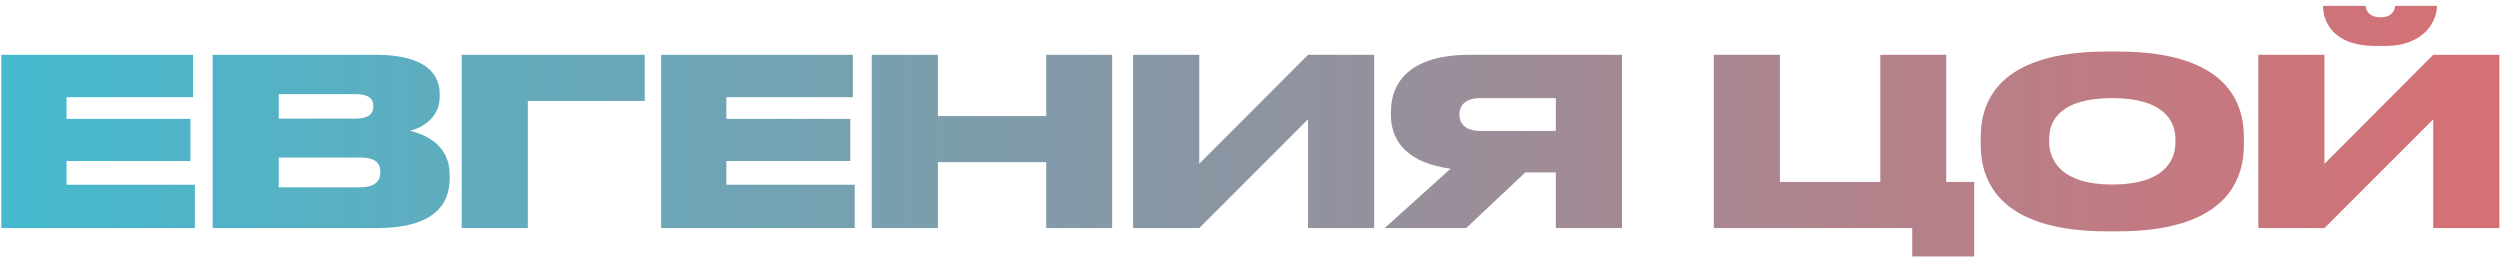 <?xml version="1.0" encoding="UTF-8"?> <svg xmlns="http://www.w3.org/2000/svg" width="711" height="73" viewBox="0 0 711 73" fill="none"><g filter="url(#filter0_i_421_3)"><path d="M0.375 14.717H54.891V26.773H18.923V32.933H54.162V44.923H18.923V51.679H55.421V64H0.375V14.717ZM60.47 64V14.717H106.838C121.212 14.717 125.054 20.282 125.054 25.912V26.641C125.054 32.801 119.821 35.583 116.575 36.312C120.947 37.371 127.902 40.286 127.902 48.964V49.758C127.902 57.508 123.199 64 107.103 64H60.47ZM101.142 25.912H79.282V32.867H101.142C105.05 32.867 106.176 31.277 106.176 29.423V29.29C106.176 27.369 105.05 25.912 101.142 25.912ZM102.334 43.929H79.282V52.408H102.334C107.236 52.408 108.163 50.09 108.163 48.169V47.97C108.163 45.85 107.169 43.929 102.334 43.929ZM131.298 64V14.717H183.363V27.833H150.11V64H131.298ZM188.034 14.717H242.549V26.773H206.581V32.933H241.821V44.923H206.581V51.679H243.079V64H188.034V14.717ZM247.93 64V14.717H266.742V32.139H297.544V14.717H316.29V64H297.544V45.254H266.742V64H247.93ZM372.002 64V33.066L341.068 64H322.256V14.717H341.068V45.718L372.002 14.717H390.814V64H372.002ZM442.481 48.169H433.804L416.979 64H393.795L412.541 47.109C400.551 45.519 395.583 39.491 395.583 31.94V30.88C395.583 22.6 400.949 14.717 417.973 14.717H461.294V64H442.481V48.169ZM442.481 36.378V27.038H421.02C416.714 27.038 415.058 29.158 415.058 31.609V31.741C415.058 34.325 416.78 36.378 421.086 36.378H442.481ZM487.403 64V14.717H506.215V50.885H534.765V14.717H553.511V50.885H561.459V72.611H543.839V64H487.403ZM599.28 13.79H602.261C634.056 13.79 638.163 28.959 638.163 38.233V40.22C638.163 49.427 634.123 64.927 602.261 64.927H599.28C567.353 64.927 563.312 49.427 563.312 40.22V38.233C563.312 28.959 567.353 13.79 599.28 13.79ZM618.689 39.624V38.696C618.689 33.463 615.31 27.038 600.738 27.038C585.9 27.038 582.787 33.463 582.787 38.696V39.491C582.787 44.658 586.165 51.613 600.738 51.613C615.31 51.613 618.689 44.923 618.689 39.624ZM692.011 64V33.066L661.077 64H642.265V14.717H661.077V45.718L692.011 14.717H710.823V64H692.011ZM678.299 12.2H675.65C662.733 12.2 660.68 4.45 660.68 0.94V0.807H672.801C672.801 1.602 673.398 4.053 677.041 4.053C680.618 4.053 681.148 1.602 681.148 0.807H693.071V0.94C693.071 4.45 690.09 12.2 678.299 12.2Z" fill="url(#paint0_linear_421_3)"></path></g><defs><filter id="filter0_i_421_3" x="0.375" y="0.807" width="710.448" height="72.671" filterUnits="userSpaceOnUse" color-interpolation-filters="sRGB"><feFlood flood-opacity="0" result="BackgroundImageFix"></feFlood><feBlend mode="normal" in="SourceGraphic" in2="BackgroundImageFix" result="shape"></feBlend><feColorMatrix in="SourceAlpha" type="matrix" values="0 0 0 0 0 0 0 0 0 0 0 0 0 0 0 0 0 0 127 0" result="hardAlpha"></feColorMatrix><feOffset dy="0.866"></feOffset><feGaussianBlur stdDeviation="1.083"></feGaussianBlur><feComposite in2="hardAlpha" operator="arithmetic" k2="-1" k3="1"></feComposite><feColorMatrix type="matrix" values="0 0 0 0 0 0 0 0 0 0 0 0 0 0 0 0 0 0 0.25 0"></feColorMatrix><feBlend mode="normal" in2="shape" result="effect1_innerShadow_421_3"></feBlend></filter><linearGradient id="paint0_linear_421_3" x1="-3" y1="37" x2="714" y2="37" gradientUnits="userSpaceOnUse"><stop stop-color="#44BACF"></stop><stop offset="1" stop-color="#D76F74"></stop></linearGradient></defs></svg> 